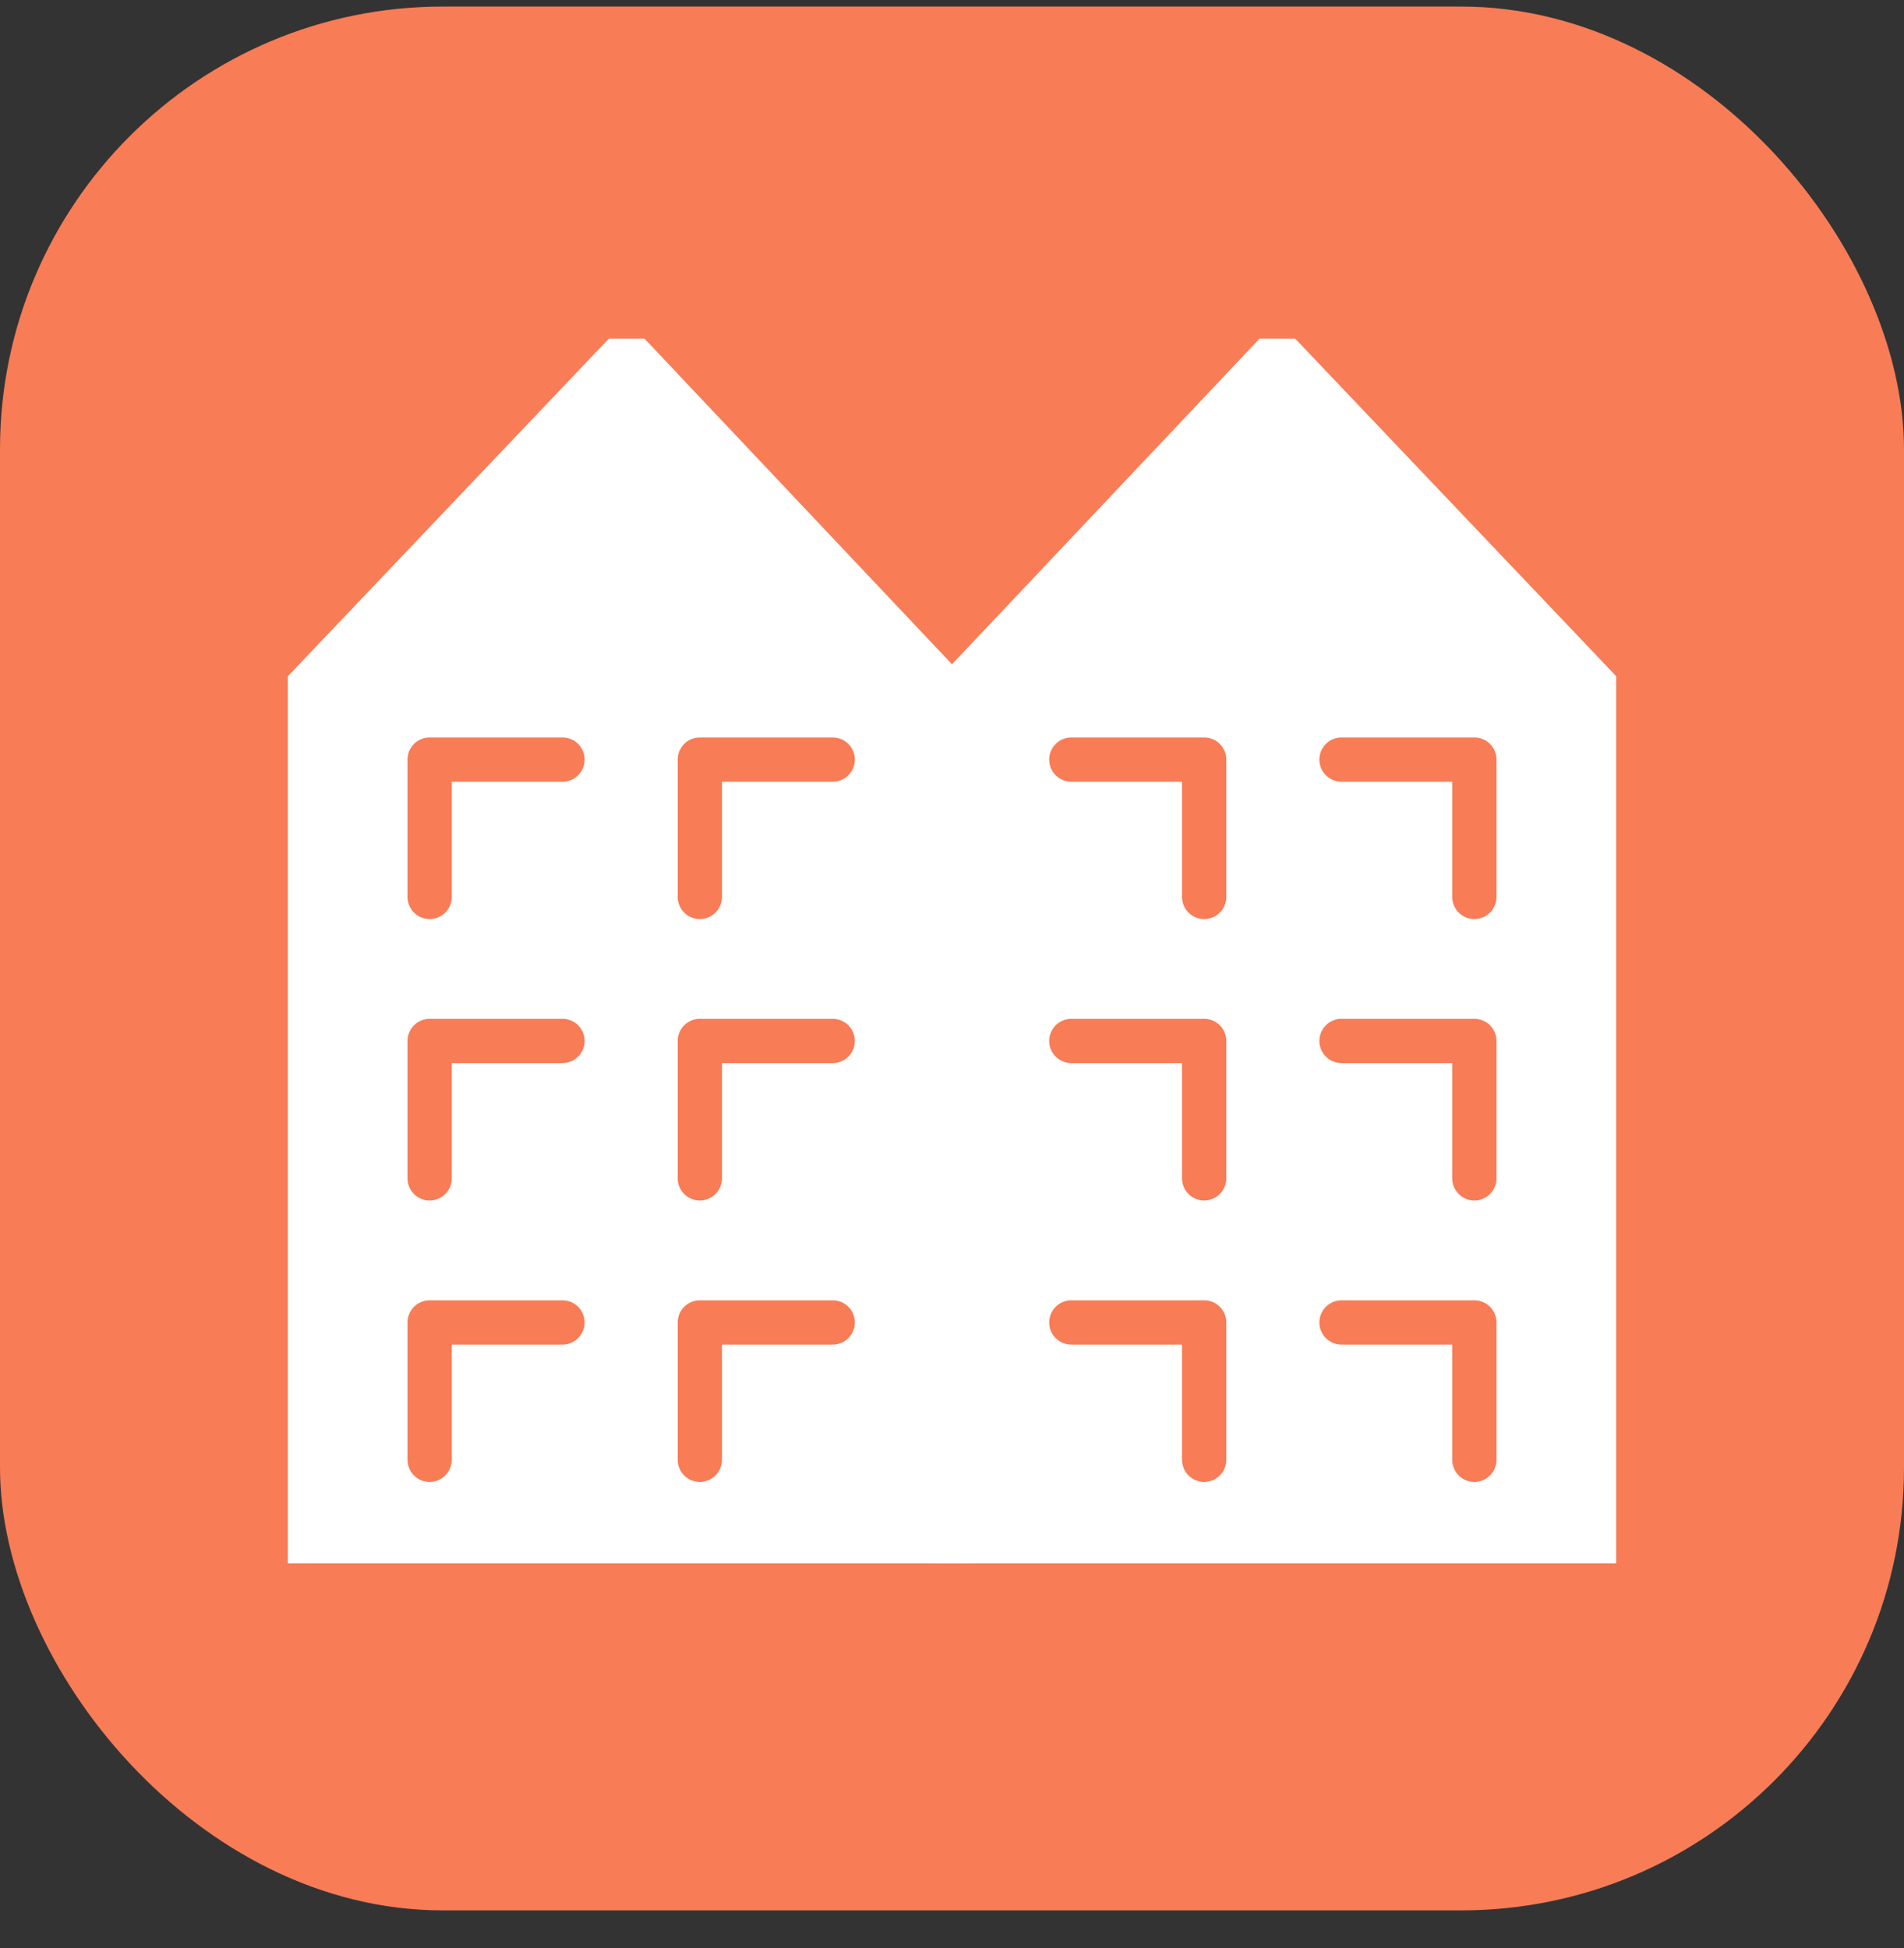 <svg width="43" height="44" viewBox="0 0 43 44" fill="none" xmlns="http://www.w3.org/2000/svg">
<rect x="0" y="0" width="43" height="44" fill="#333333" stroke="none"/>
<rect y="0.148" width="43" height="43" rx="10" fill="#F87C56"/>
<g clip-path="url(#clip0_13167_1342)">
<path d="M21.5 35.004H36.197V15.68L28.848 7.951L21.5 15.732V35.004Z" fill="white" stroke="white" stroke-linecap="round" stroke-linejoin="round"/>
<path d="M24.195 17.156H27.195V20.258" stroke="#F87C56" stroke-linecap="round" stroke-linejoin="round"/>
<path d="M30.297 17.156H33.297V20.258" stroke="#F87C56" stroke-linecap="round" stroke-linejoin="round"/>
<path d="M24.195 23.511H27.195V26.614" stroke="#F87C56" stroke-linecap="round" stroke-linejoin="round"/>
<path d="M30.297 23.511H33.297V26.614" stroke="#F87C56" stroke-linecap="round" stroke-linejoin="round"/>
<path d="M24.195 29.869H27.195V32.971" stroke="#F87C56" stroke-linecap="round" stroke-linejoin="round"/>
<path d="M30.297 29.869H33.297V32.971" stroke="#F87C56" stroke-linecap="round" stroke-linejoin="round"/>
<path d="M21.5 35.004H6.805V15.68L14.153 7.951L21.5 15.732" fill="white"/>
<path d="M21.5 35.004H6.805V15.68L14.153 7.951L21.5 15.732" stroke="white" stroke-linecap="round" stroke-linejoin="round"/>
<path d="M18.806 17.156H15.805V20.258" stroke="#F87C56" stroke-linecap="round" stroke-linejoin="round"/>
<path d="M12.703 17.156H9.703V20.258" stroke="#F87C56" stroke-linecap="round" stroke-linejoin="round"/>
<path d="M18.806 23.511H15.805V26.614" stroke="#F87C56" stroke-linecap="round" stroke-linejoin="round"/>
<path d="M12.703 23.511H9.703V26.614" stroke="#F87C56" stroke-linecap="round" stroke-linejoin="round"/>
<path d="M18.806 29.869H15.805V32.971" stroke="#F87C56" stroke-linecap="round" stroke-linejoin="round"/>
<path d="M12.703 29.869H9.703V32.971" stroke="#F87C56" stroke-linecap="round" stroke-linejoin="round"/>
</g>
<defs>
<clipPath id="clip0_13167_1342">
<rect width="30" height="27.661" fill="white" transform="translate(6.5 7.648)"/>
</clipPath>
</defs>
</svg>
